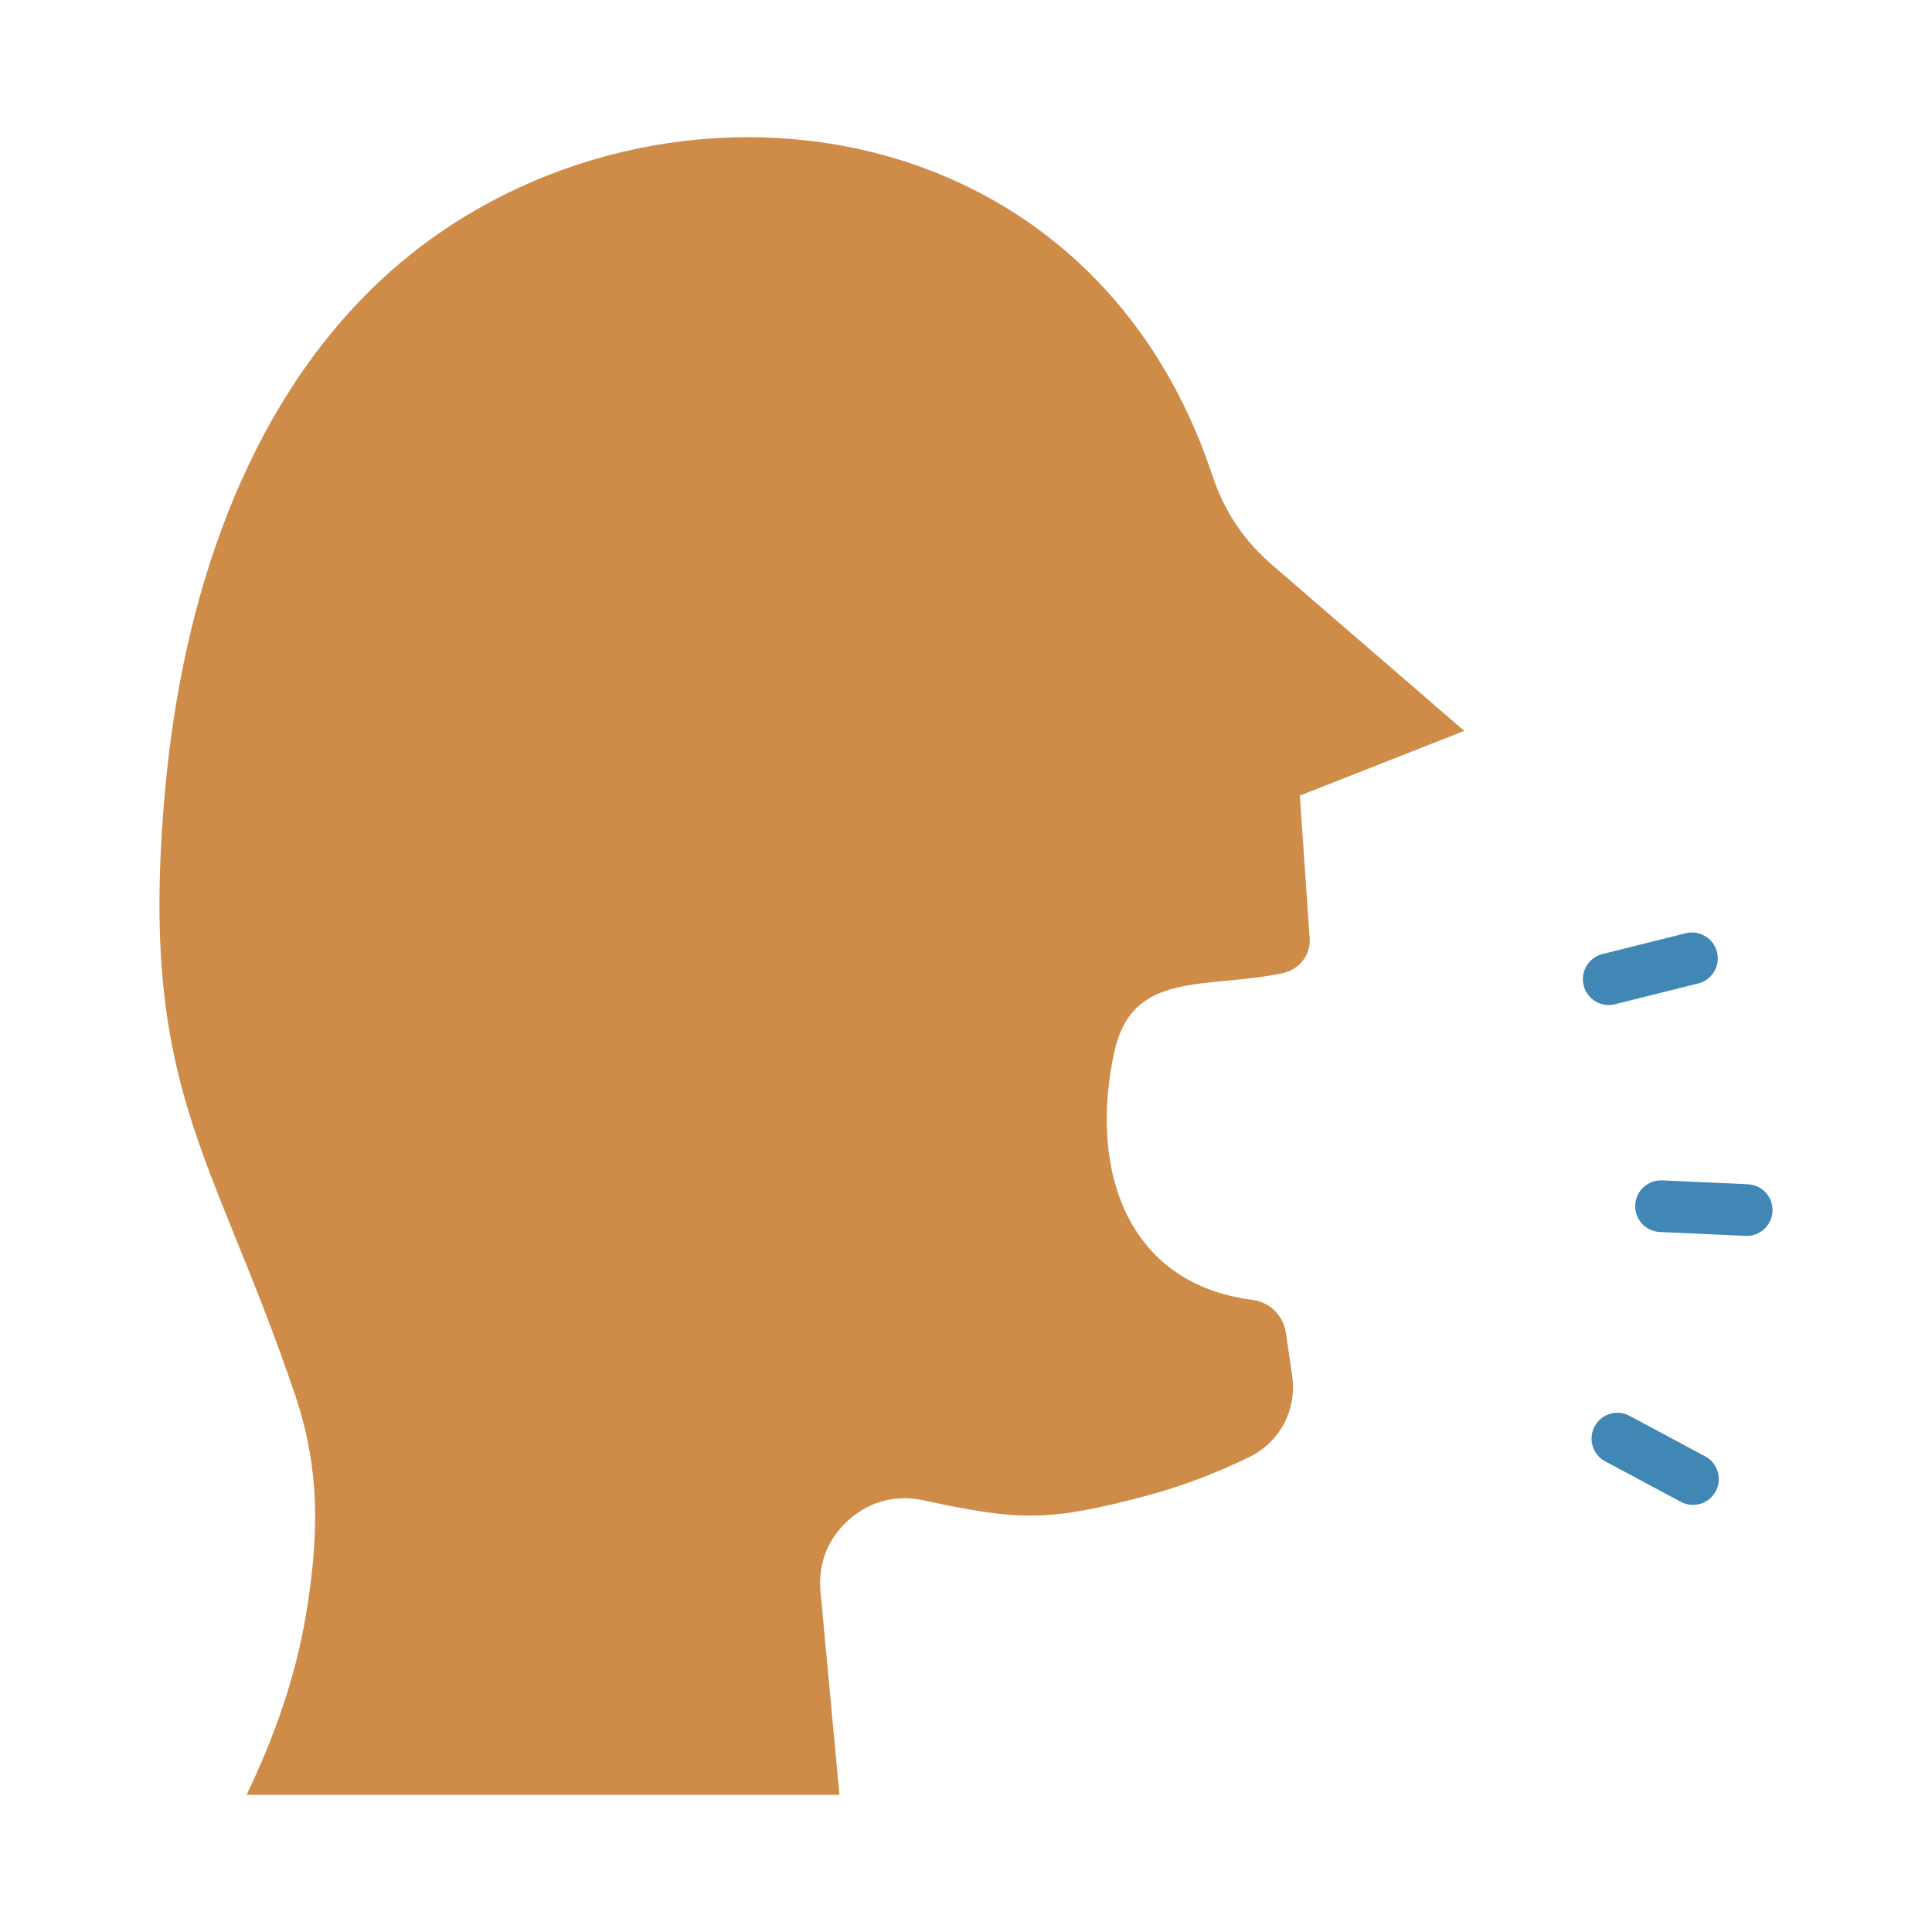<svg width="62" height="62" viewBox="0 0 62 62" fill="none" xmlns="http://www.w3.org/2000/svg">
<path fill-rule="evenodd" clip-rule="evenodd" d="M12.081 9.124C7.896 13.123 5.856 19.147 5.296 25.378C4.438 34.923 6.812 36.924 9.455 44.721C10.121 46.686 10.352 48.677 9.815 51.845C9.474 53.859 8.796 55.763 7.912 57.598H26.938L26.331 51.071C26.248 50.176 26.567 49.369 27.24 48.772C27.913 48.175 28.752 47.956 29.631 48.146C32.659 48.801 33.609 48.84 36.699 48.025C37.861 47.719 38.987 47.296 40.078 46.765C41.079 46.276 41.627 45.24 41.465 44.137L41.266 42.778C41.183 42.212 40.749 41.786 40.182 41.713C39.995 41.689 39.808 41.657 39.621 41.616C36.04 40.841 34.981 37.352 35.756 33.77C36.329 31.123 38.66 31.748 41.152 31.233C41.681 31.123 42.066 30.658 42.029 30.12L41.713 25.532L46.99 23.455L40.848 18.15C39.907 17.337 39.292 16.418 38.899 15.239C34.733 2.732 20.002 1.554 12.081 9.124Z" fill="#CF8C48"/>
<path fill-rule="evenodd" clip-rule="evenodd" d="M51.826 32.227C51.382 32.339 50.931 32.068 50.82 31.624C50.709 31.179 50.979 30.728 51.424 30.617L54.095 29.949C54.539 29.838 54.99 30.108 55.101 30.553C55.213 30.998 54.942 31.449 54.498 31.56L51.826 32.227ZM51.513 46.896C51.109 46.681 50.957 46.18 51.172 45.776C51.387 45.373 51.889 45.22 52.292 45.435L54.72 46.735C55.123 46.95 55.276 47.451 55.061 47.855C54.846 48.258 54.344 48.411 53.94 48.196L51.513 46.896ZM53.268 39.536C52.81 39.516 52.456 39.129 52.476 38.672C52.495 38.215 52.882 37.86 53.339 37.88L56.09 38.004C56.547 38.024 56.902 38.411 56.882 38.868C56.862 39.325 56.476 39.68 56.018 39.66L53.268 39.536Z" fill="#4187B5"/>
</svg>
